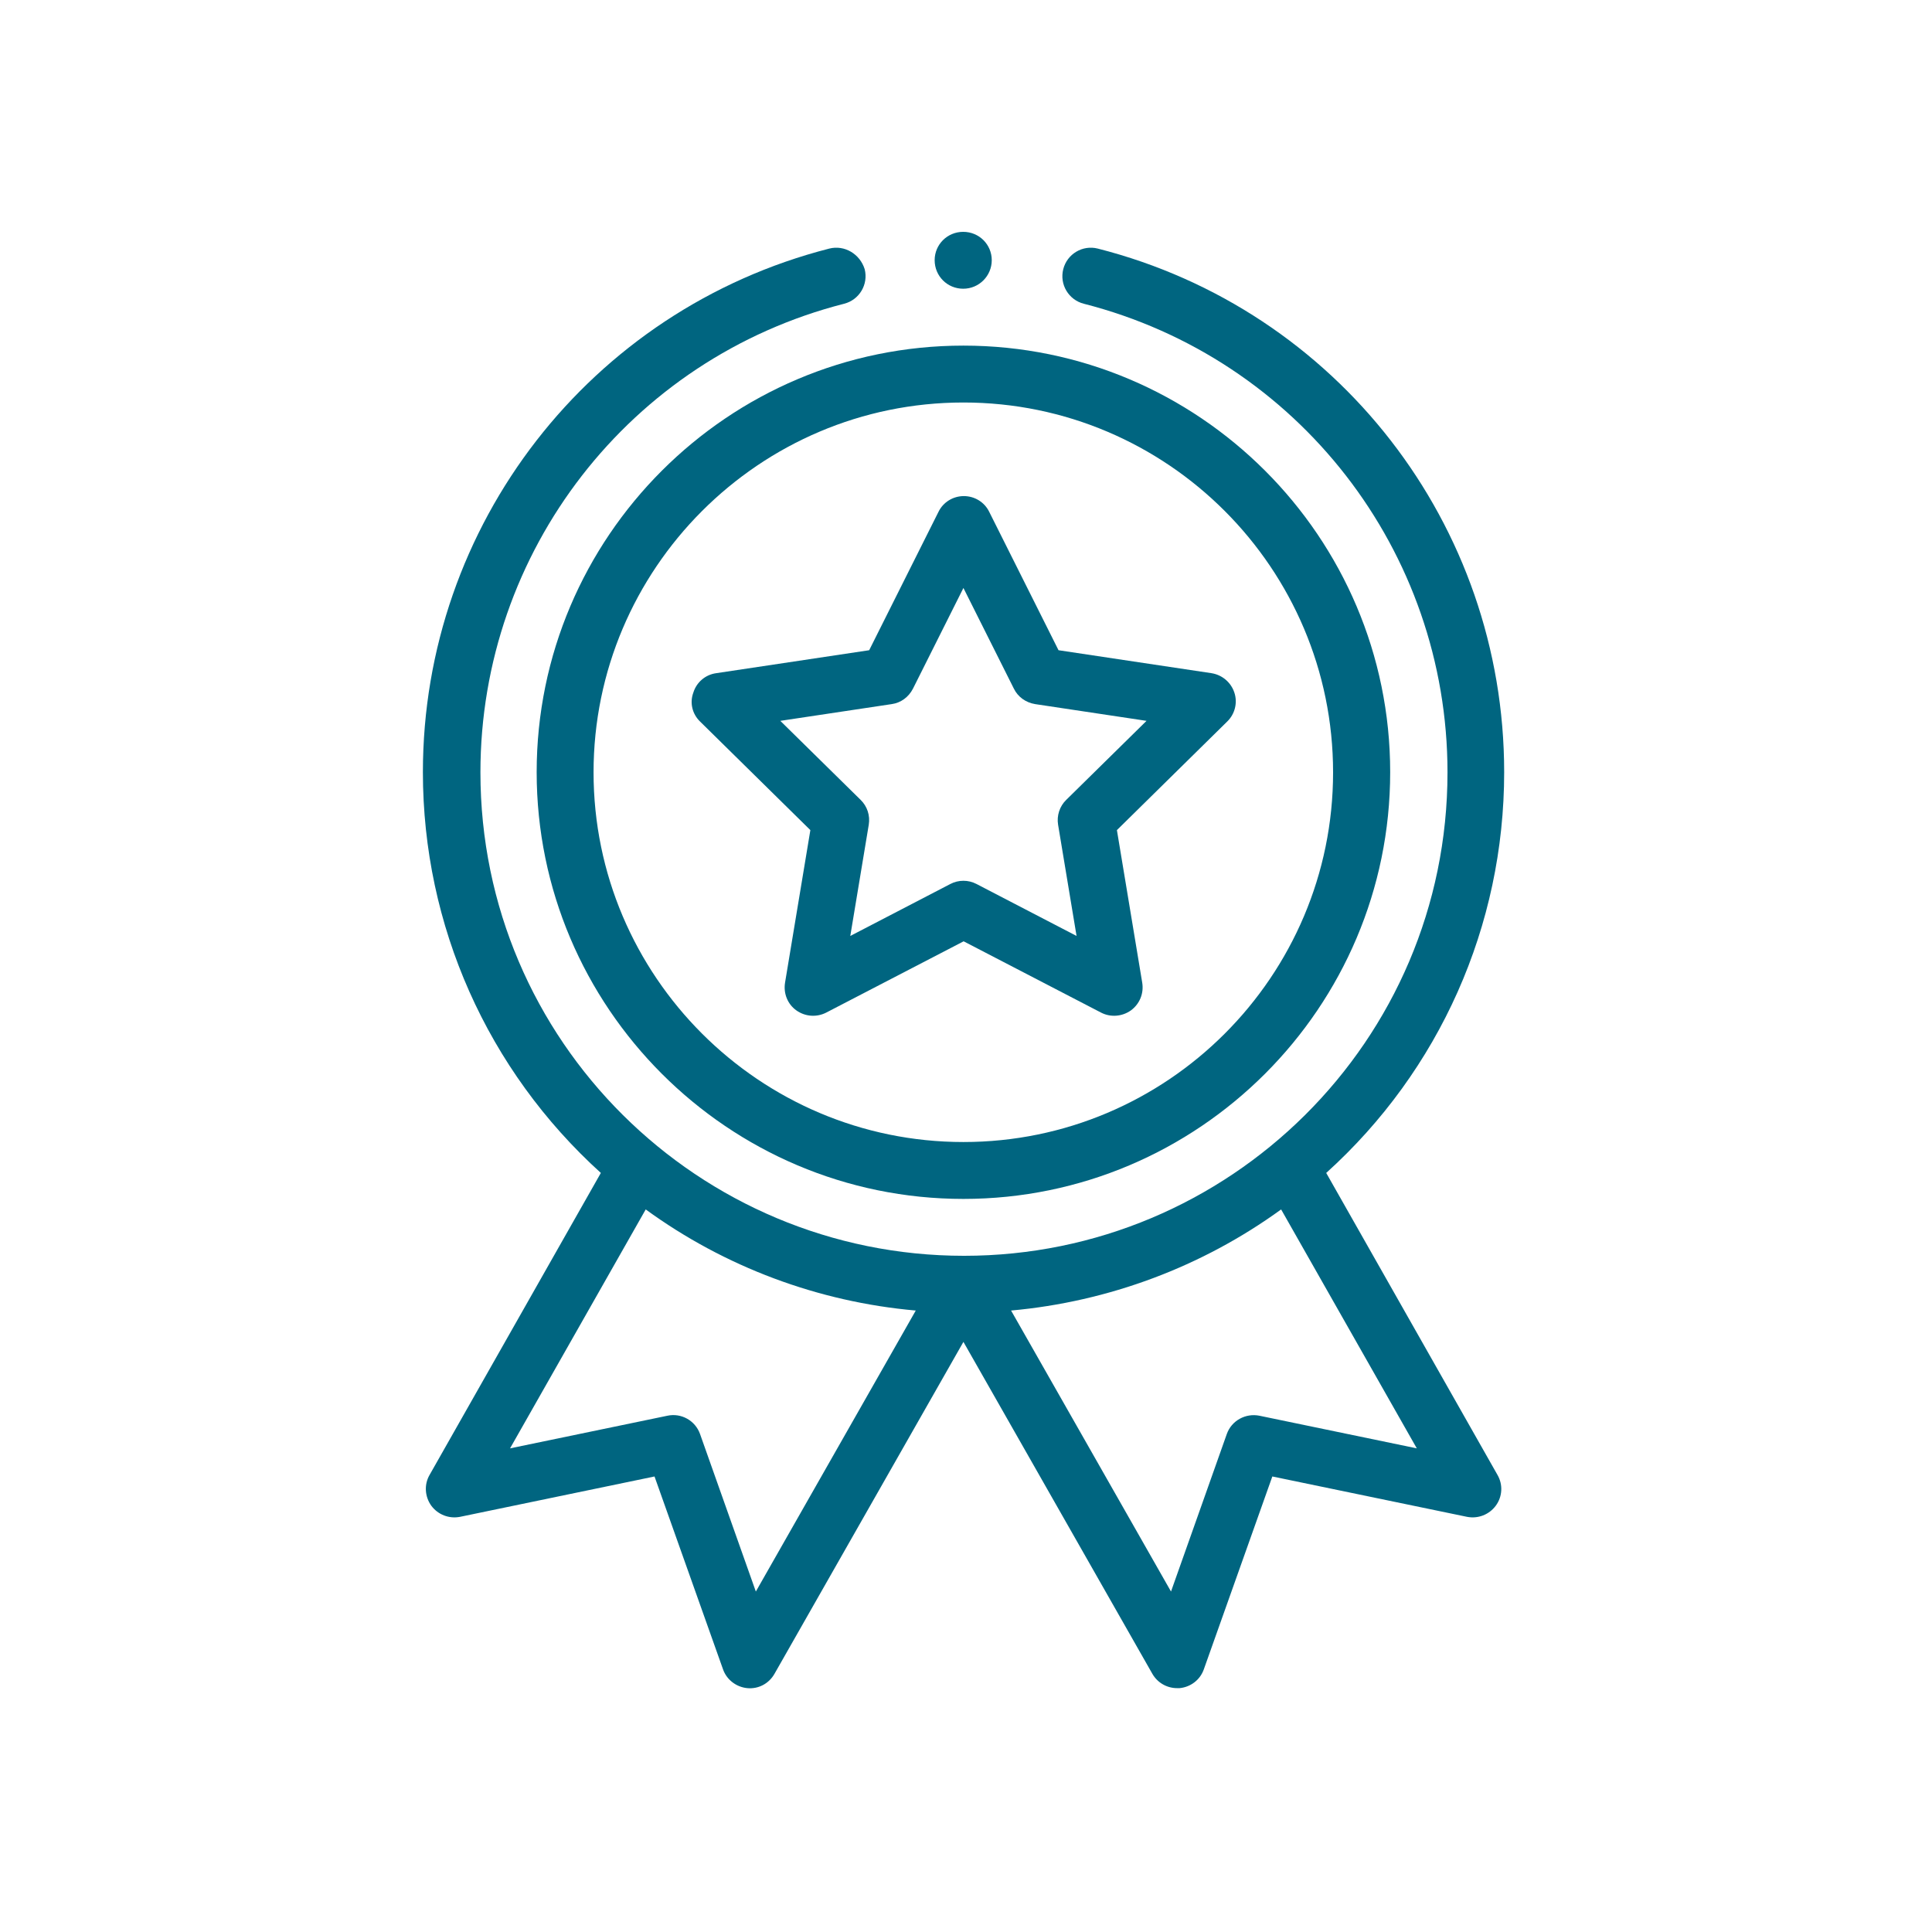 <?xml version="1.0" encoding="utf-8"?>
<!-- Generator: Adobe Illustrator 24.1.2, SVG Export Plug-In . SVG Version: 6.00 Build 0)  -->
<svg version="1.0" id="Layer_1" xmlns="http://www.w3.org/2000/svg" xmlns:xlink="http://www.w3.org/1999/xlink" x="0px" y="0px"
	 viewBox="0 0 90 90" style="enable-background:new 0 0 90 90;" xml:space="preserve">
<style type="text/css">
	.st0{fill:#006580;}
</style>
<path class="st0" d="M25,35.97c0,10.96,8.92,19.88,19.88,19.88c10.96,0,19.88-8.92,19.88-19.88S55.84,16.1,44.88,16.1
	C33.92,16.1,25,25.02,25,35.97 M44.88,18.75c9.5,0,17.22,7.73,17.22,17.23S54.38,53.2,44.88,53.2c-9.5,0-17.23-7.73-17.23-17.22
	S35.38,18.75,44.88,18.75"/>
<path class="st0" d="M32.61,33.61l5.14,5.06l-1.18,7.11c-0.08,0.5,0.12,1,0.53,1.29c0.41,0.29,0.94,0.33,1.39,0.1l6.4-3.32l6.4,3.32
	c0.44,0.23,0.98,0.19,1.39-0.1c0.41-0.3,0.61-0.79,0.53-1.29l-1.18-7.11l5.14-5.06c0.36-0.35,0.49-0.88,0.33-1.35
	c-0.16-0.48-0.57-0.82-1.06-0.9l-7.13-1.07l-3.23-6.45c-0.22-0.45-0.68-0.73-1.18-0.73c-0.5,0-0.96,0.28-1.18,0.73l-3.23,6.45
	l-7.13,1.07c-0.5,0.07-0.91,0.42-1.06,0.9C32.12,32.74,32.25,33.26,32.61,33.61 M41.54,32.8c0.43-0.06,0.79-0.33,0.99-0.72
	l2.35-4.69l2.35,4.69c0.19,0.39,0.56,0.65,0.99,0.72l5.19,0.78l-3.74,3.68c-0.31,0.3-0.45,0.74-0.38,1.16l0.86,5.18l-4.66-2.42
	c-0.19-0.1-0.4-0.15-0.61-0.15s-0.42,0.05-0.61,0.15l-4.66,2.42l0.86-5.18c0.07-0.43-0.07-0.86-0.38-1.16l-3.74-3.68L41.54,32.8z"/>
<path class="st0" d="M46.2,12.12c0,0.73-0.59,1.33-1.33,1.33s-1.33-0.59-1.33-1.33c0-0.73,0.59-1.32,1.33-1.32
	S46.2,11.39,46.2,12.12"/>
<path class="st0" d="M38.63,11.58C27.49,14.43,19.7,24.46,19.7,35.97c0,7.15,3.01,13.89,8.29,18.67l-7.98,14.07
	c-0.26,0.45-0.22,1.01,0.08,1.43c0.31,0.42,0.83,0.62,1.34,0.52l9.06-1.88l3.19,8.98c0.17,0.49,0.62,0.83,1.13,0.88
	c0.52,0.05,1.01-0.21,1.27-0.67l8.8-15.46l8.8,15.46c0.24,0.42,0.68,0.67,1.15,0.67c0.04,0,0.08,0,0.12,0
	c0.52-0.05,0.96-0.39,1.13-0.88l3.19-8.98l9.07,1.88c0.51,0.1,1.03-0.1,1.34-0.52c0.31-0.42,0.34-0.98,0.08-1.43l-7.98-14.07
	c5.28-4.77,8.29-11.51,8.29-18.67c0-11.52-7.78-21.55-18.93-24.39c-0.71-0.18-1.43,0.25-1.61,0.96s0.25,1.43,0.96,1.61
	c9.97,2.55,16.94,11.52,16.94,21.83c0,12.54-10.19,22.52-22.52,22.52c-12.35,0-22.53-9.99-22.53-22.52
	c0-10.3,6.96-19.28,16.94-21.83c0.71-0.18,1.14-0.9,0.96-1.61C40.06,11.83,39.34,11.4,38.63,11.58 M35.21,74.14l-2.6-7.34
	c-0.22-0.62-0.87-0.99-1.52-0.85l-7.33,1.52l6.32-11.13c3.68,2.68,8.04,4.31,12.58,4.71L35.21,74.14z M58.67,65.95
	c-0.65-0.13-1.3,0.23-1.52,0.85l-2.6,7.34L47.1,61.05c4.54-0.41,8.9-2.04,12.58-4.71L66,67.47L58.67,65.95z"/>
</svg>
